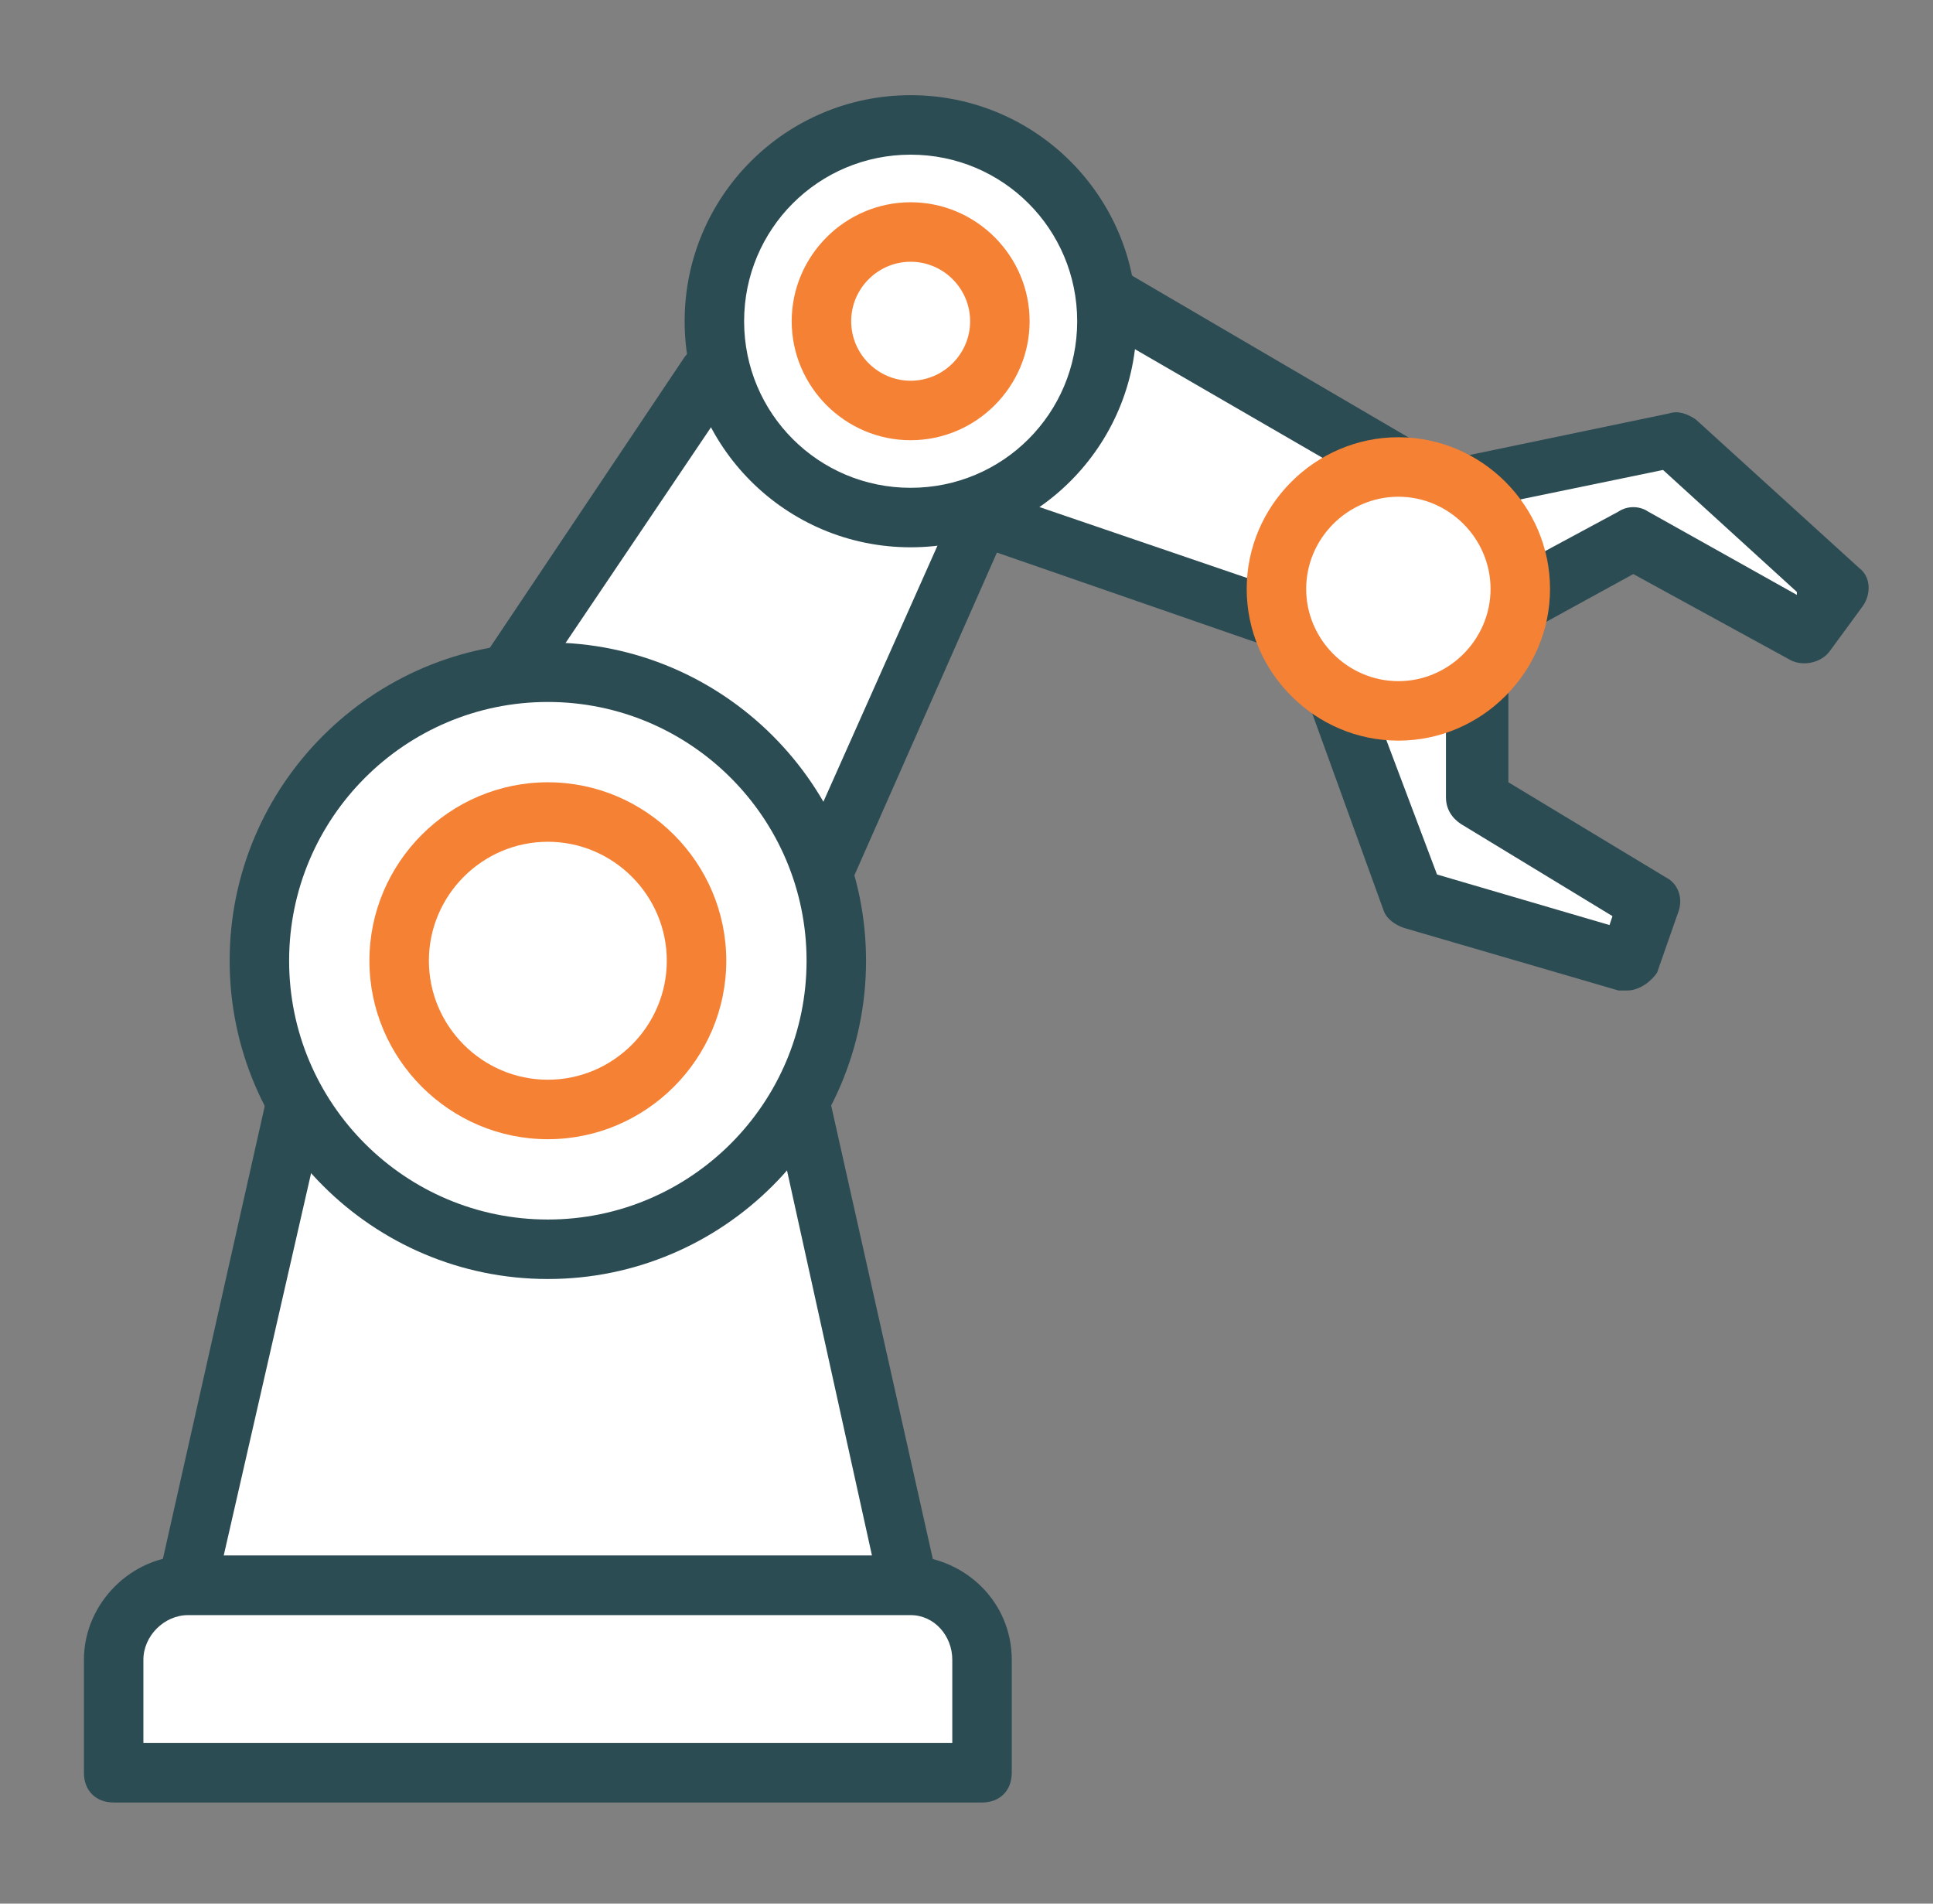 <svg width="65" height="64" viewBox="0 0 65 64" fill="none" xmlns="http://www.w3.org/2000/svg">
<rect x="0" y="0" width="65" height="64" fill="#808080" stroke="none"/>
<path d="M49.122 16.3L56.322 14.8L61.822 19.8L60.722 21.3L54.922 18.1L51.022 20.2L49.622 22.9V26.8L55.422 30.3L54.722 32.3L47.522 30.2L45.022 23.3L49.122 16.3Z" fill="white"/>
<path d="M54.722 33.3C54.622 33.3 54.522 33.3 54.422 33.3L47.222 31.2C46.922 31.1 46.622 30.9 46.522 30.6L44.022 23.7C43.922 23.4 43.922 23.1 44.122 22.9L48.222 15.9C48.322 15.7 48.622 15.5 48.922 15.4L56.122 13.9C56.422 13.8 56.722 13.9 57.022 14.1L62.522 19.1C62.922 19.4 62.922 20 62.622 20.4L61.522 21.9C61.222 22.3 60.622 22.4 60.222 22.2L54.922 19.3L51.822 21L50.722 23.2V26.3L56.022 29.5C56.422 29.7 56.622 30.2 56.422 30.7L55.722 32.7C55.522 33 55.122 33.3 54.722 33.3ZM48.322 29.4L54.122 31.1L54.222 30.8L49.122 27.7C48.822 27.5 48.622 27.2 48.622 26.8V22.9C48.622 22.7 48.622 22.6 48.722 22.4L50.122 19.7C50.222 19.5 50.322 19.4 50.522 19.3L54.422 17.2C54.722 17 55.122 17 55.422 17.2L60.422 20V19.9L55.922 15.8L49.622 17.1L46.022 23.3L48.322 29.4Z" fill="#2C4C54"/>
<path d="M23.922 12.5L17.022 22.8L27.722 29.4L33.022 17.4L23.922 12.5Z" fill="white"/>
<path d="M27.722 30.4C27.522 30.4 27.322 30.3 27.222 30.3L16.522 23.7C16.322 23.6 16.122 23.3 16.022 23.1C15.922 22.9 16.022 22.6 16.122 22.3L23.022 12C23.322 11.6 23.922 11.4 24.322 11.7L33.422 16.6C33.922 16.8 34.122 17.4 33.822 17.9L28.522 29.9C28.422 30.2 28.222 30.4 27.922 30.5C27.922 30.4 27.822 30.4 27.722 30.4ZM18.422 22.5L27.222 28L31.722 17.9L24.222 13.9L18.422 22.5Z" fill="#2C4C54"/>
<path d="M37.622 10.2L47.022 15.7L43.122 20.9L33.022 17.4L37.622 10.2Z" fill="white"/>
<path d="M43.122 21.9C43.022 21.9 42.922 21.9 42.822 21.8L32.722 18.3C32.422 18.2 32.222 18 32.122 17.7C32.022 17.4 32.022 17.1 32.222 16.8L36.822 9.6C37.122 9.1 37.722 9 38.122 9.3L47.522 14.8C47.722 14.9 47.922 15.2 48.022 15.5C48.122 15.8 48.022 16.1 47.822 16.3L43.922 21.5C43.722 21.8 43.422 21.9 43.122 21.9ZM34.522 16.9L42.722 19.7L45.522 16L37.922 11.6L34.522 16.9Z" fill="#2C4C54"/>
<path d="M9.922 37.3L6.322 53.3H30.622L26.922 36.8L9.922 37.3Z" fill="white"/>
<path d="M30.622 54.3H6.322C6.022 54.3 5.722 54.2 5.522 53.9C5.322 53.7 5.222 53.4 5.322 53.1L8.922 37.1C9.022 36.7 9.422 36.3 9.822 36.3L26.822 35.8C27.322 35.8 27.722 36.1 27.822 36.6L31.522 53.1C31.622 53.4 31.522 53.7 31.322 53.9C31.222 54.2 30.922 54.3 30.622 54.3ZM7.522 52.3H29.322L26.122 37.8L10.722 38.3L7.522 52.3Z" fill="#2C4C54"/>
<path d="M18.422 42C23.779 42 28.122 37.657 28.122 32.3C28.122 26.943 23.779 22.6 18.422 22.6C13.065 22.6 8.722 26.943 8.722 32.3C8.722 37.657 13.065 42 18.422 42Z" fill="white"/>
<path d="M18.422 43C12.522 43 7.722 38.2 7.722 32.3C7.722 26.4 12.522 21.6 18.422 21.6C24.322 21.6 29.122 26.4 29.122 32.3C29.122 38.2 24.322 43 18.422 43ZM18.422 23.6C13.622 23.6 9.722 27.5 9.722 32.3C9.722 37.1 13.622 41 18.422 41C23.222 41 27.122 37.1 27.122 32.3C27.122 27.5 23.222 23.6 18.422 23.6Z" fill="#2C4C54"/>
<path d="M30.622 17.4C34.267 17.4 37.222 14.445 37.222 10.8C37.222 7.155 34.267 4.2 30.622 4.2C26.977 4.2 24.022 7.155 24.022 10.8C24.022 14.445 26.977 17.4 30.622 17.4Z" fill="white"/>
<path d="M30.622 18.4C26.422 18.4 23.022 15 23.022 10.8C23.022 6.6 26.422 3.2 30.622 3.2C34.822 3.2 38.222 6.6 38.222 10.8C38.222 15 34.822 18.4 30.622 18.4ZM30.622 5.2C27.522 5.2 25.022 7.7 25.022 10.8C25.022 13.9 27.522 16.4 30.622 16.4C33.722 16.4 36.222 13.9 36.222 10.8C36.222 7.7 33.722 5.2 30.622 5.2Z" fill="#2C4C54"/>
<path d="M30.622 13.8C32.279 13.8 33.622 12.457 33.622 10.8C33.622 9.143 32.279 7.8 30.622 7.8C28.965 7.8 27.622 9.143 27.622 10.8C27.622 12.457 28.965 13.8 30.622 13.8Z" fill="white"/>
<path d="M30.622 14.8C28.422 14.8 26.622 13 26.622 10.8C26.622 8.6 28.422 6.8 30.622 6.8C32.822 6.8 34.622 8.6 34.622 10.8C34.622 13 32.822 14.8 30.622 14.8ZM30.622 8.8C29.522 8.8 28.622 9.7 28.622 10.8C28.622 11.9 29.522 12.8 30.622 12.8C31.722 12.8 32.622 11.9 32.622 10.8C32.622 9.7 31.722 8.8 30.622 8.8Z" fill="#F58134"/>
<path d="M3.822 59.6H33.022V55.8C33.022 54.5 31.922 53.4 30.622 53.3H6.322C4.922 53.3 3.822 54.4 3.822 55.8V59.6Z" fill="white"/>
<path d="M33.022 60.6H3.822C3.222 60.6 2.822 60.2 2.822 59.6V55.8C2.822 53.9 4.422 52.3 6.322 52.3H30.622C32.522 52.4 34.022 53.9 34.022 55.8V59.6C34.022 60.2 33.622 60.6 33.022 60.6ZM4.822 58.6H32.022V55.8C32.022 55 31.422 54.3 30.622 54.3H6.322C5.522 54.3 4.822 55 4.822 55.8V58.6Z" fill="#2C4C54"/>
<path d="M18.422 37.3C21.183 37.3 23.422 35.061 23.422 32.3C23.422 29.539 21.183 27.3 18.422 27.3C15.661 27.3 13.422 29.539 13.422 32.3C13.422 35.061 15.661 37.3 18.422 37.3Z" fill="white"/>
<path d="M18.422 38.3C15.122 38.3 12.422 35.6 12.422 32.3C12.422 29 15.122 26.3 18.422 26.3C21.722 26.3 24.422 29 24.422 32.3C24.422 35.6 21.722 38.3 18.422 38.3ZM18.422 28.3C16.222 28.3 14.422 30.1 14.422 32.3C14.422 34.5 16.222 36.3 18.422 36.3C20.622 36.3 22.422 34.5 22.422 32.3C22.422 30.1 20.622 28.3 18.422 28.3Z" fill="#F58134"/>
<path d="M47.022 23.9C49.286 23.9 51.122 22.064 51.122 19.8C51.122 17.536 49.286 15.7 47.022 15.7C44.758 15.7 42.922 17.536 42.922 19.8C42.922 22.064 44.758 23.9 47.022 23.9Z" fill="white"/>
<path d="M47.022 24.9C44.222 24.9 41.922 22.6 41.922 19.8C41.922 17 44.222 14.7 47.022 14.7C49.822 14.7 52.122 17 52.122 19.8C52.122 22.6 49.822 24.9 47.022 24.9ZM47.022 16.7C45.322 16.7 43.922 18.1 43.922 19.8C43.922 21.5 45.322 22.9 47.022 22.9C48.722 22.9 50.122 21.5 50.122 19.8C50.122 18.1 48.722 16.7 47.022 16.7Z" fill="#F58134"/>
</svg>
